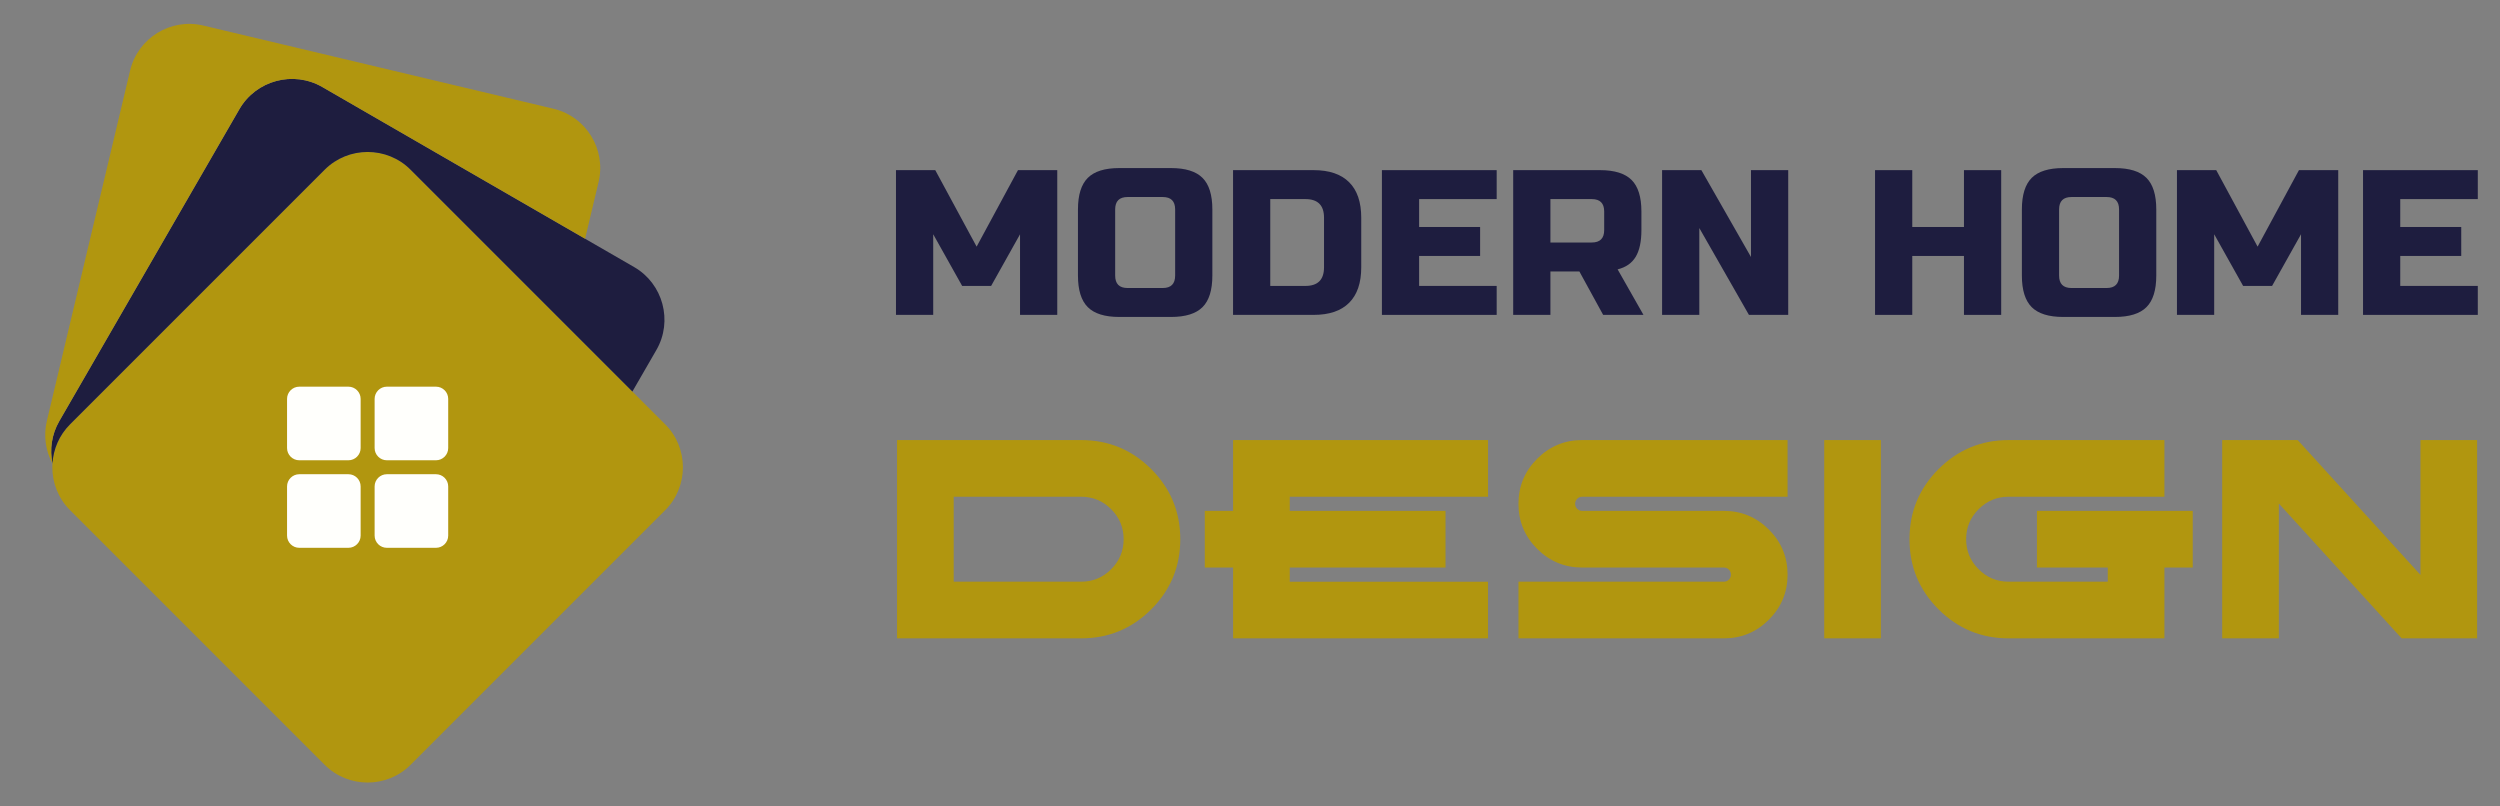<?xml version="1.0" encoding="utf-8"?>
<!-- Generator: Adobe Illustrator 16.0.0, SVG Export Plug-In . SVG Version: 6.00 Build 0)  -->
<!DOCTYPE svg PUBLIC "-//W3C//DTD SVG 1.1//EN" "http://www.w3.org/Graphics/SVG/1.1/DTD/svg11.dtd">
<svg version="1.1" id="Calque_1" xmlns="http://www.w3.org/2000/svg" xmlns:xlink="http://www.w3.org/1999/xlink" x="0px" y="0px"
	 width="186.009px" height="60px" viewBox="0 0 186.009 60" enable-background="new 0 0 186.009 60" xml:space="preserve">
<rect x="0" y="0" width="186.009" height="60" fill="#808080" stroke="none"/>
<g>
	<path fill-rule="evenodd" clip-rule="evenodd" fill="#B1960F" d="M30.545,12.624l18.95,18.95c1.755,1.756,1.755,4.628,0,6.383
		l-18.95,18.951c-1.755,1.755-4.628,1.755-6.384,0L5.211,37.956c-1.756-1.755-1.756-4.627,0-6.383l18.95-18.95
		C25.917,10.868,28.79,10.868,30.545,12.624z"/>
	<path fill-rule="evenodd" clip-rule="evenodd" fill="#FFFFFC" d="M22.266,35.284h3.659c0.5,0,0.908,0.409,0.908,0.908v3.659
		c0,0.5-0.409,0.908-0.908,0.908h-3.659c-0.5,0-0.908-0.408-0.908-0.908v-3.659C21.358,35.693,21.766,35.284,22.266,35.284
		L22.266,35.284z M22.266,34.246h3.659c0.5,0,0.908-0.409,0.908-0.908v-3.66c0-0.499-0.409-0.908-0.908-0.908h-3.659
		c-0.5,0-0.908,0.409-0.908,0.908v3.66C21.358,33.837,21.766,34.246,22.266,34.246L22.266,34.246z M32.44,34.246h-3.659
		c-0.5,0-0.908-0.409-0.908-0.908v-3.66c0-0.499,0.409-0.908,0.908-0.908h3.659c0.5,0,0.908,0.409,0.908,0.908v3.66
		C33.348,33.837,32.939,34.246,32.44,34.246L32.44,34.246z M32.44,35.284h-3.659c-0.5,0-0.908,0.409-0.908,0.908v3.659
		c0,0.5,0.409,0.908,0.908,0.908h3.659c0.5,0,0.908-0.408,0.908-0.908v-3.659C33.348,35.693,32.939,35.284,32.44,35.284z"/>
	<path fill-rule="evenodd" clip-rule="evenodd" fill="#1E1D3F" d="M23.977,6.473l23.209,13.4c2.15,1.241,2.894,4.016,1.652,6.166
		l-1.786,3.093L30.545,12.624c-1.755-1.756-4.628-1.756-6.384,0l-18.95,18.95c-0.809,0.808-1.244,1.854-1.308,2.918
		c-0.213-1.044-0.063-2.166,0.508-3.157l13.4-23.209C19.052,5.975,21.827,5.231,23.977,6.473z"/>
	<path fill-rule="evenodd" clip-rule="evenodd" fill="#B1960F" d="M15.116,1.899l26.074,6.194c2.416,0.574,3.922,3.02,3.349,5.435
		l-1.006,4.235L23.977,6.473c-2.15-1.241-4.925-0.498-6.166,1.652l-13.4,23.209c-0.572,0.991-0.722,2.113-0.508,3.157
		c-0.504-0.939-0.682-2.059-0.417-3.171L9.681,5.247C10.254,2.831,12.7,1.324,15.116,1.899z"/>
</g>
<g>
	<g>
		<path fill="#1E1D3F" d="M75.896,17.429l-2.154,3.846h-2.154l-2.154-3.846v6h-2.77v-10.77h2.923l3.077,5.692l3.077-5.692h2.923
			v10.77h-2.77V17.429z"/>
		<path fill="#1E1D3F" d="M90.204,20.505c0,1.077-0.244,1.86-0.731,2.347c-0.487,0.487-1.27,0.731-2.346,0.731h-3.846
			c-1.077,0-1.859-0.244-2.346-0.731c-0.487-0.486-0.731-1.27-0.731-2.347v-4.923c0-1.077,0.244-1.858,0.731-2.346
			c0.487-0.487,1.269-0.731,2.346-0.731h3.846c1.077,0,1.859,0.244,2.346,0.731c0.487,0.487,0.731,1.269,0.731,2.346V20.505z
			 M87.435,15.582c0-0.615-0.308-0.923-0.923-0.923h-2.616c-0.615,0-0.923,0.308-0.923,0.923v4.923c0,0.616,0.308,0.924,0.923,0.924
			h2.616c0.615,0,0.923-0.308,0.923-0.924V15.582z"/>
		<path fill="#1E1D3F" d="M97.743,12.659c1.159,0,2.038,0.3,2.638,0.9c0.601,0.6,0.9,1.479,0.9,2.638v3.692
			c0,1.159-0.3,2.039-0.9,2.639c-0.6,0.601-1.479,0.9-2.638,0.9h-6v-10.77H97.743z M98.512,16.197c0-0.923-0.461-1.384-1.385-1.384
			h-2.615v6.461h2.615c0.923,0,1.385-0.461,1.385-1.385V16.197z"/>
		<path fill="#1E1D3F" d="M111.358,23.429h-8.539v-10.77h8.539v2.154h-5.77v2.076h4.538v2.154h-4.538v2.23h5.77V23.429z"/>
		<path fill="#1E1D3F" d="M112.588,12.659h6.462c1.077,0,1.858,0.244,2.346,0.73c0.487,0.487,0.731,1.27,0.731,2.347v1.385
			c0,0.851-0.142,1.513-0.424,1.984s-0.73,0.784-1.346,0.938l1.923,3.385h-3l-1.769-3.231h-2.154v3.231h-2.77V12.659z
			 M119.357,15.736c0-0.615-0.308-0.923-0.923-0.923h-3.077v3.23h3.077c0.615,0,0.923-0.308,0.923-0.923V15.736z"/>
		<path fill="#1E1D3F" d="M133.05,23.429h-2.923l-3.692-6.462v6.462h-2.77v-10.77h2.923l3.692,6.462v-6.462h2.77V23.429z"/>
		<path fill="#1E1D3F" d="M148.896,23.429h-2.77v-4.385h-3.846v4.385h-2.77v-10.77h2.77v4.23h3.846v-4.23h2.77V23.429z"/>
		<path fill="#1E1D3F" d="M160.435,20.505c0,1.077-0.243,1.86-0.73,2.347c-0.487,0.487-1.27,0.731-2.347,0.731h-3.846
			c-1.077,0-1.859-0.244-2.347-0.731c-0.486-0.486-0.73-1.27-0.73-2.347v-4.923c0-1.077,0.244-1.858,0.73-2.346
			c0.487-0.487,1.27-0.731,2.347-0.731h3.846c1.077,0,1.859,0.244,2.347,0.731s0.73,1.269,0.73,2.346V20.505z M157.666,15.582
			c0-0.615-0.309-0.923-0.924-0.923h-2.615c-0.615,0-0.923,0.308-0.923,0.923v4.923c0,0.616,0.308,0.924,0.923,0.924h2.615
			c0.615,0,0.924-0.308,0.924-0.924V15.582z"/>
		<path fill="#1E1D3F" d="M171.204,17.429l-2.154,3.846h-2.153l-2.154-3.846v6h-2.77v-10.77h2.923l3.077,5.692l3.077-5.692h2.923
			v10.77h-2.769V17.429z"/>
		<path fill="#1E1D3F" d="M184.357,23.429h-8.539v-10.77h8.539v2.154h-5.77v2.076h4.538v2.154h-4.538v2.23h5.77V23.429z"/>
	</g>
	<g>
		<path fill="#B1960F" d="M80.441,32.743c2.037,0,3.776,0.72,5.216,2.16s2.16,3.179,2.16,5.216s-0.72,3.776-2.16,5.216
			c-1.44,1.44-3.179,2.16-5.216,2.16H66.743V32.743H80.441z M80.441,43.28c0.871,0,1.616-0.309,2.234-0.928
			c0.618-0.617,0.927-1.362,0.927-2.233s-0.309-1.615-0.927-2.233s-1.363-0.928-2.234-0.928h-9.483v6.322H80.441z"/>
		<path fill="#B1960F" d="M110.715,32.743v4.215H95.962v1.054h11.59v4.215h-11.59v1.054h14.752v4.215H91.748v-5.269H89.64v-4.215
			h2.107v-5.269H110.715z"/>
		<path fill="#B1960F" d="M133.001,32.743v4.215h-15.278c-0.148,0-0.272,0.051-0.375,0.152c-0.102,0.103-0.152,0.227-0.152,0.374
			c0,0.148,0.051,0.272,0.152,0.375c0.103,0.102,0.227,0.152,0.375,0.152h10.537c1.306,0,2.423,0.464,3.351,1.391
			c0.927,0.928,1.391,2.045,1.391,3.351c0,1.307-0.464,2.424-1.391,3.352c-0.928,0.927-2.045,1.391-3.351,1.391H112.98V43.28h15.279
			c0.147,0,0.271-0.051,0.374-0.152c0.102-0.103,0.152-0.227,0.152-0.375c0-0.147-0.051-0.271-0.152-0.374
			c-0.103-0.102-0.227-0.152-0.374-0.152h-10.537c-1.307,0-2.424-0.464-3.352-1.391c-0.927-0.928-1.391-2.045-1.391-3.352
			c0-1.306,0.464-2.423,1.391-3.351c0.928-0.927,2.045-1.391,3.352-1.391H133.001z"/>
		<path fill="#B1960F" d="M139.944,47.495h-4.215V32.743h4.215V47.495z"/>
		<path fill="#B1960F" d="M149.449,32.743h11.591v4.215h-11.591c-0.871,0-1.616,0.31-2.233,0.928
			c-0.619,0.618-0.928,1.362-0.928,2.233s0.309,1.616,0.928,2.233c0.617,0.619,1.362,0.928,2.233,0.928h7.376v-1.054h-5.269v-4.215
			h11.591v4.215h-2.107v5.269h-11.591c-2.037,0-3.776-0.72-5.216-2.16c-1.44-1.439-2.16-3.179-2.16-5.216s0.72-3.775,2.16-5.216
			C145.673,33.463,147.412,32.743,149.449,32.743z"/>
		<path fill="#B1960F" d="M169.554,37.464v10.031h-4.215V32.743h5.616l9.136,10.031V32.743h4.215v14.752h-5.616L169.554,37.464z"/>
	</g>
</g>
</svg>
